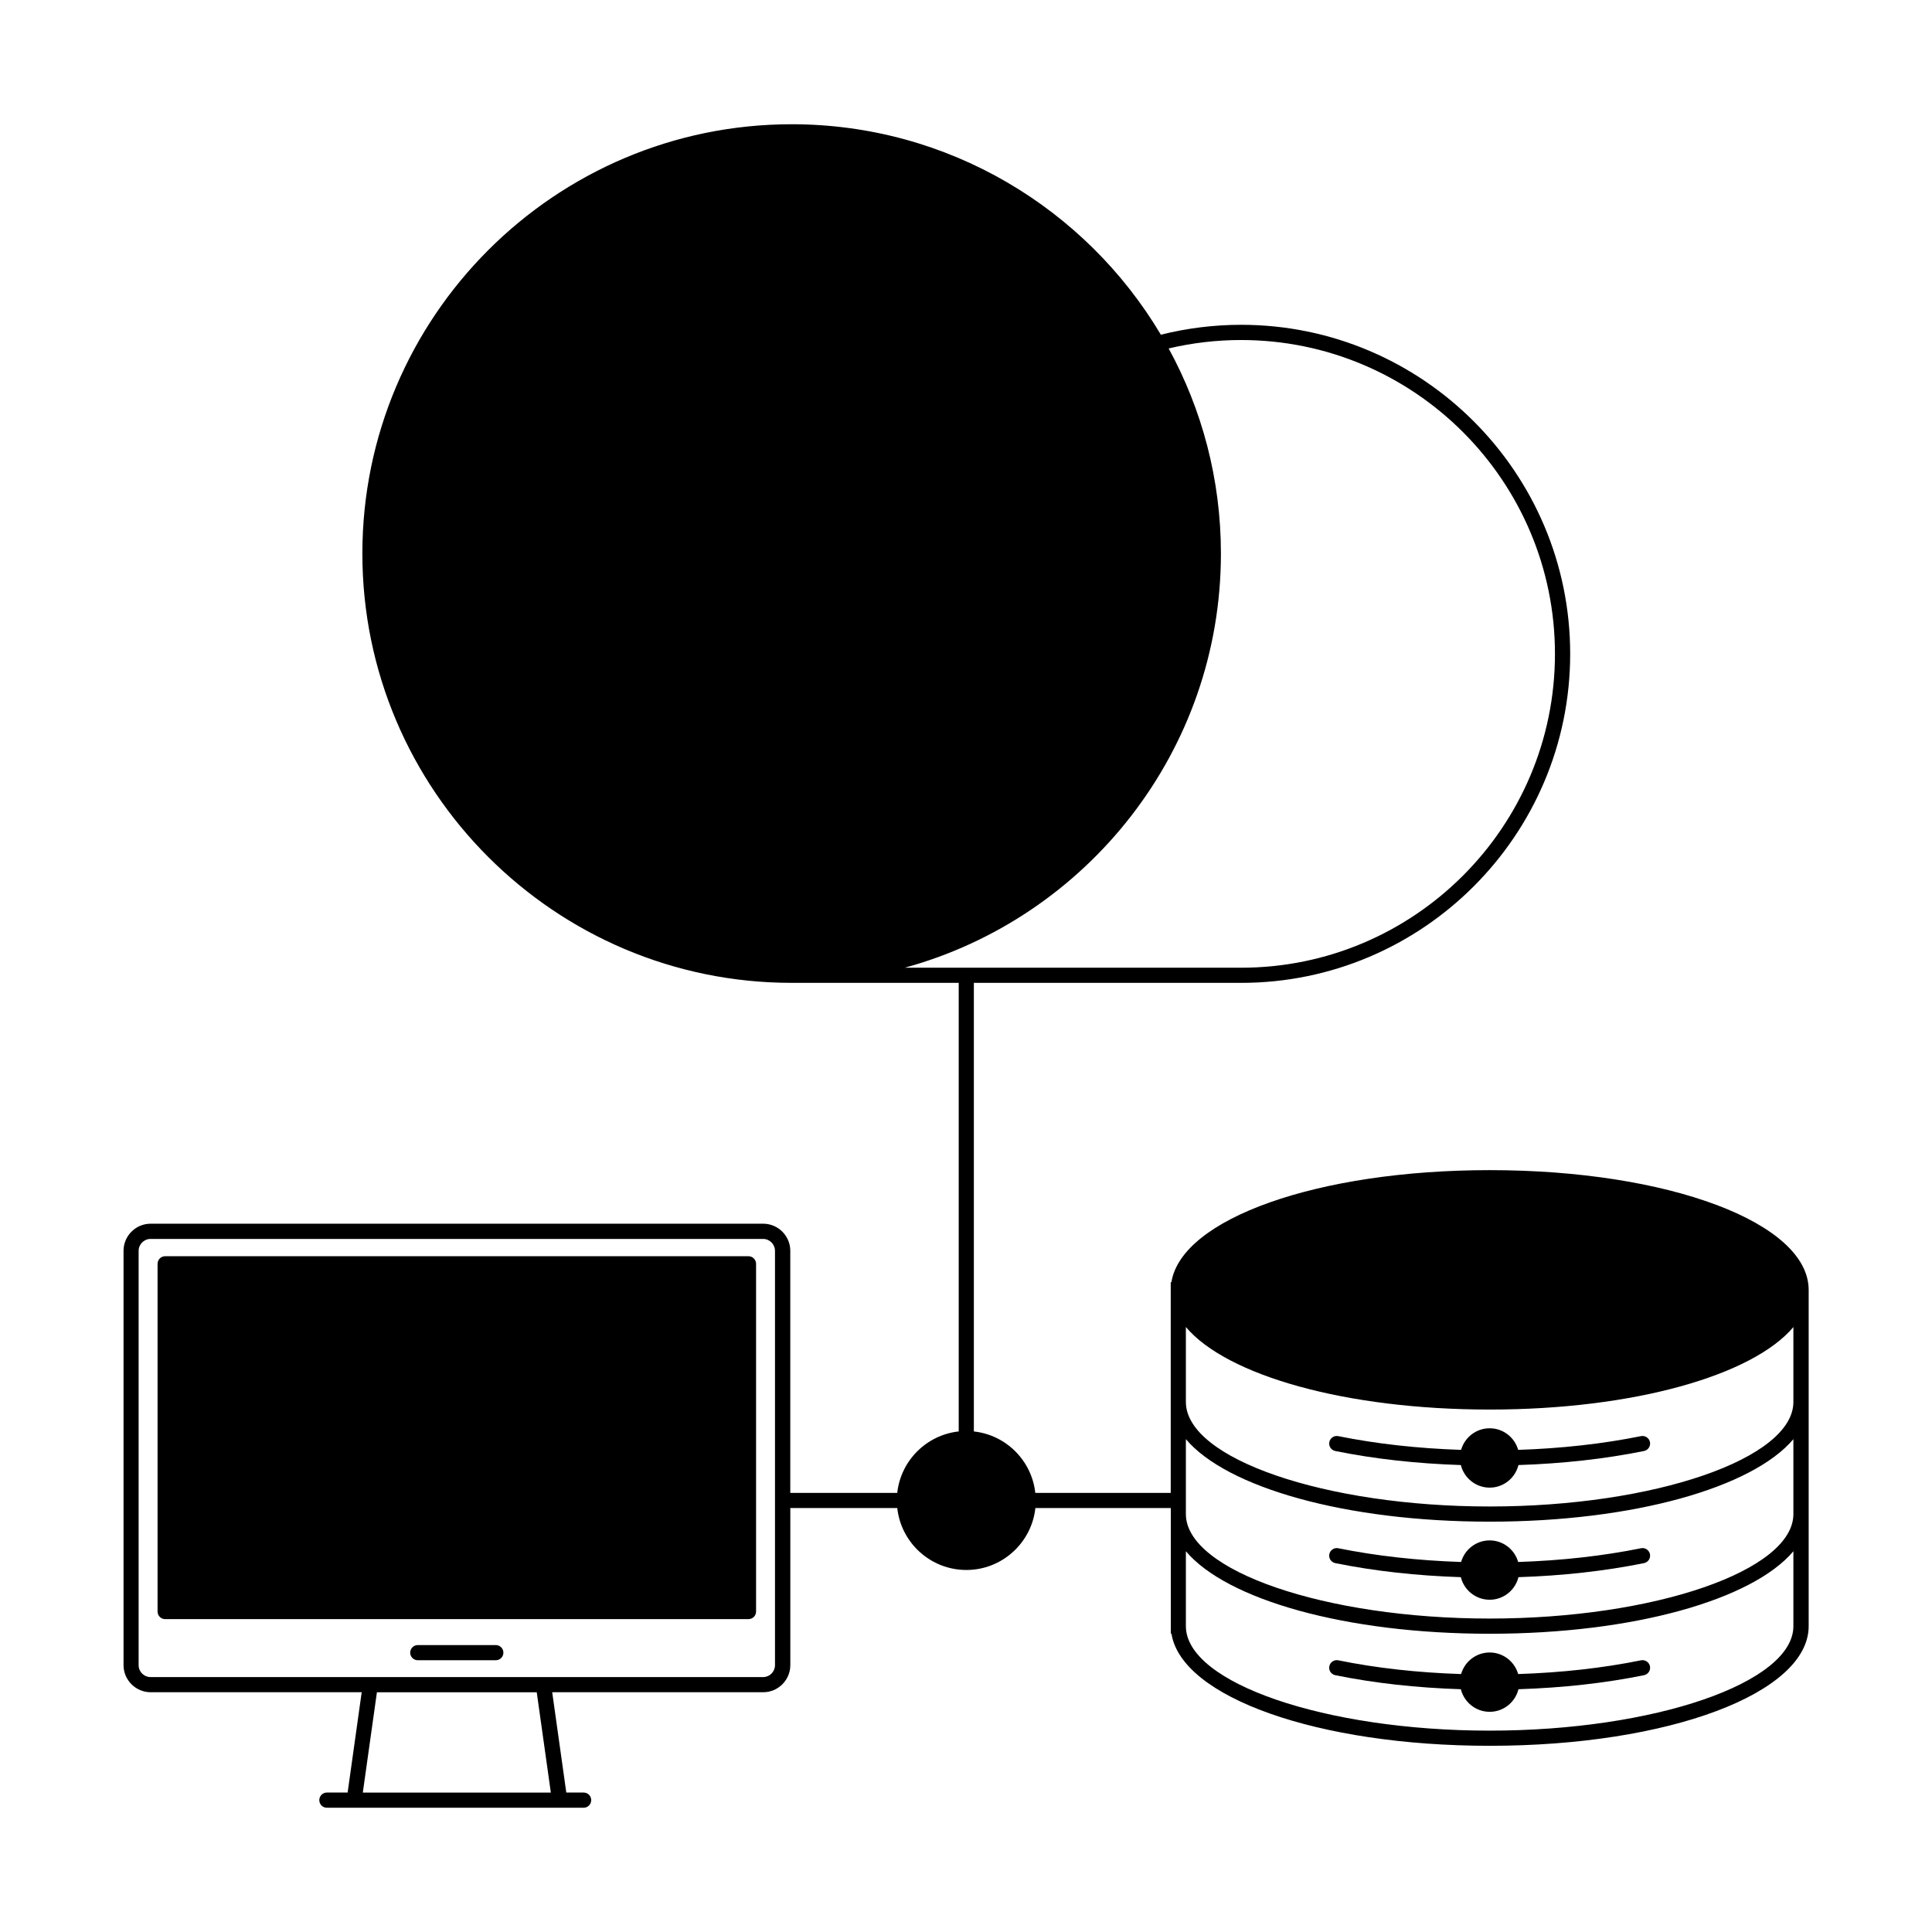 <?xml version="1.0" encoding="UTF-8"?>
<!-- Uploaded to: ICON Repo, www.iconrepo.com, Generator: ICON Repo Mixer Tools -->
<svg fill="#000000" width="800px" height="800px" version="1.1" viewBox="144 144 512 512" xmlns="http://www.w3.org/2000/svg">
 <g>
  <path d="m342.35 476.91h-154.58c-1.117 0-2.012 0.91-2.012 2.012v92.148c0 1.117 0.891 2.016 2.012 2.016h154.58c1.117 0 2.016-0.902 2.016-2.016v-92.148c0-1.102-0.898-2.012-2.016-2.012z"/>
  <path d="m275.39 579.96h-20.668c-1.113 0-2.016 0.906-2.016 2.016 0 1.109 0.902 2.004 2.016 2.004h20.668c1.113 0 2.016-0.898 2.016-2.004 0-1.109-0.902-2.016-2.016-2.016z"/>
  <path d="m578.88 554.3c-10.113 2.047-21.055 3.266-32.551 3.641-0.938-3.289-3.965-5.719-7.551-5.719-3.598 0-6.629 2.422-7.566 5.719-11.516-0.383-22.469-1.602-32.551-3.641-1.09-0.227-2.156 0.48-2.371 1.566-0.227 1.098 0.48 2.156 1.578 2.379 10.312 2.09 21.512 3.34 33.273 3.719 0.848 3.438 3.949 5.984 7.644 5.984 3.68 0 6.777-2.555 7.621-5.984 11.75-0.379 22.938-1.629 33.273-3.719 1.098-0.223 1.797-1.289 1.582-2.379-0.238-1.09-1.305-1.805-2.383-1.566z"/>
  <path d="m598.81 463.29c-15.215-5.719-36.328-9.191-60.027-9.191-45.602 0-81.668 12.891-84.348 29.703h-0.18v31.719 0.012 24.098h-35.891c-0.934-8.551-7.734-15.355-16.281-16.281v-118.88h70.867c48.062-0.02 87.164-39.133 87.164-87.195 0-48.078-39.121-87.199-87.203-87.199-7.184 0-14.324 0.891-21.27 2.625-19.84-33.363-56.277-55.773-97.84-55.773-62.738 0-113.77 51.039-113.77 113.77 0 62.738 51.027 113.77 113.77 113.77h44.27v118.88c-8.559 0.934-15.355 7.734-16.293 16.281h-28.344v-64.148c0-3.961-3.219-7.184-7.18-7.184h-162.33c-3.961 0-7.184 3.223-7.184 7.184v109.8c0 3.949 3.231 7.18 7.184 7.18h55.93l-3.727 26.582h-5.492c-1.117 0-2.016 0.902-2.016 2.016 0 1.109 0.898 2.012 2.016 2.012h68.031c1.117 0 2.012-0.906 2.012-2.012 0-1.117-0.898-2.016-2.012-2.016h-4.59l-3.734-26.582h55.922c3.961 0 7.18-3.231 7.18-7.18v-41.629h28.344c1.004 9.215 8.832 16.41 18.309 16.41 9.461 0 17.289-7.195 18.293-16.41h35.891v1.57 0.012 29.699 0.012 0.02 1.988h0.172c2.691 16.82 38.758 29.703 84.359 29.703 47.383 0 84.508-13.93 84.508-31.715v-89.117c-0.023-8.906-9.309-16.832-24.5-22.535zm-358.66 155.76 3.738-26.582h42.355l3.734 26.582zm109.23-77.41v0.016 0.012 43.625c0 1.738-1.414 3.152-3.152 3.152h-162.33c-1.742 0-3.16-1.414-3.16-3.152v-109.8c0-1.742 1.422-3.164 3.16-3.164h162.33c1.738 0 3.152 1.422 3.152 3.164zm34.406-141.19c48.219-13.199 83.77-57.398 83.77-109.75 0-19.672-5.019-38.195-13.852-54.359 6.277-1.477 12.723-2.231 19.195-2.231 45.867 0 83.18 37.309 83.18 83.18 0 45.855-37.309 83.168-83.18 83.168zm235.48 174.5c0 15.012-36.863 27.688-80.492 27.688-43.629 0-80.488-12.676-80.504-27.68v-19.863c10.809 12.828 42.305 21.867 80.504 21.867 38.18 0 69.688-9.039 80.492-21.867zm0-29.711c0 15.008-36.863 27.695-80.492 27.695-43.629 0-80.488-12.676-80.504-27.684v-19.859c10.809 12.812 42.305 21.867 80.504 21.867 38.18 0 69.688-9.055 80.492-21.867zm0-29.699c0 15.008-36.863 27.695-80.492 27.695-43.629 0-80.488-12.676-80.504-27.684v-19.875c10.809 12.828 42.305 21.871 80.504 21.871 38.18 0 69.688-9.043 80.492-21.859z"/>
  <path d="m578.88 584c-10.102 2.051-21.043 3.266-32.551 3.641-0.938-3.289-3.965-5.715-7.551-5.715-3.598 0-6.629 2.418-7.566 5.715-11.516-0.371-22.469-1.586-32.551-3.641-1.098-0.223-2.156 0.484-2.371 1.578-0.227 1.09 0.48 2.141 1.578 2.367 10.312 2.102 21.512 3.336 33.273 3.719 0.863 3.43 3.949 5.984 7.644 5.984 3.68 0 6.777-2.555 7.621-5.984 11.758-0.383 22.949-1.617 33.273-3.719 1.098-0.227 1.797-1.281 1.582-2.379-0.238-1.086-1.305-1.789-2.383-1.566z"/>
  <path d="m578.88 524.59c-10.113 2.039-21.055 3.266-32.551 3.641-0.938-3.301-3.965-5.723-7.551-5.723-3.598 0-6.629 2.418-7.566 5.723-11.516-0.383-22.461-1.598-32.551-3.641-1.09-0.215-2.156 0.473-2.371 1.57-0.227 1.09 0.48 2.156 1.578 2.371 10.324 2.098 21.52 3.34 33.273 3.723 0.863 3.43 3.949 5.984 7.644 5.984 3.68 0 6.777-2.555 7.621-5.984 11.75-0.383 22.938-1.629 33.273-3.723 1.098-0.215 1.797-1.285 1.582-2.371-0.238-1.102-1.305-1.785-2.383-1.57z"/>
 </g>
</svg>